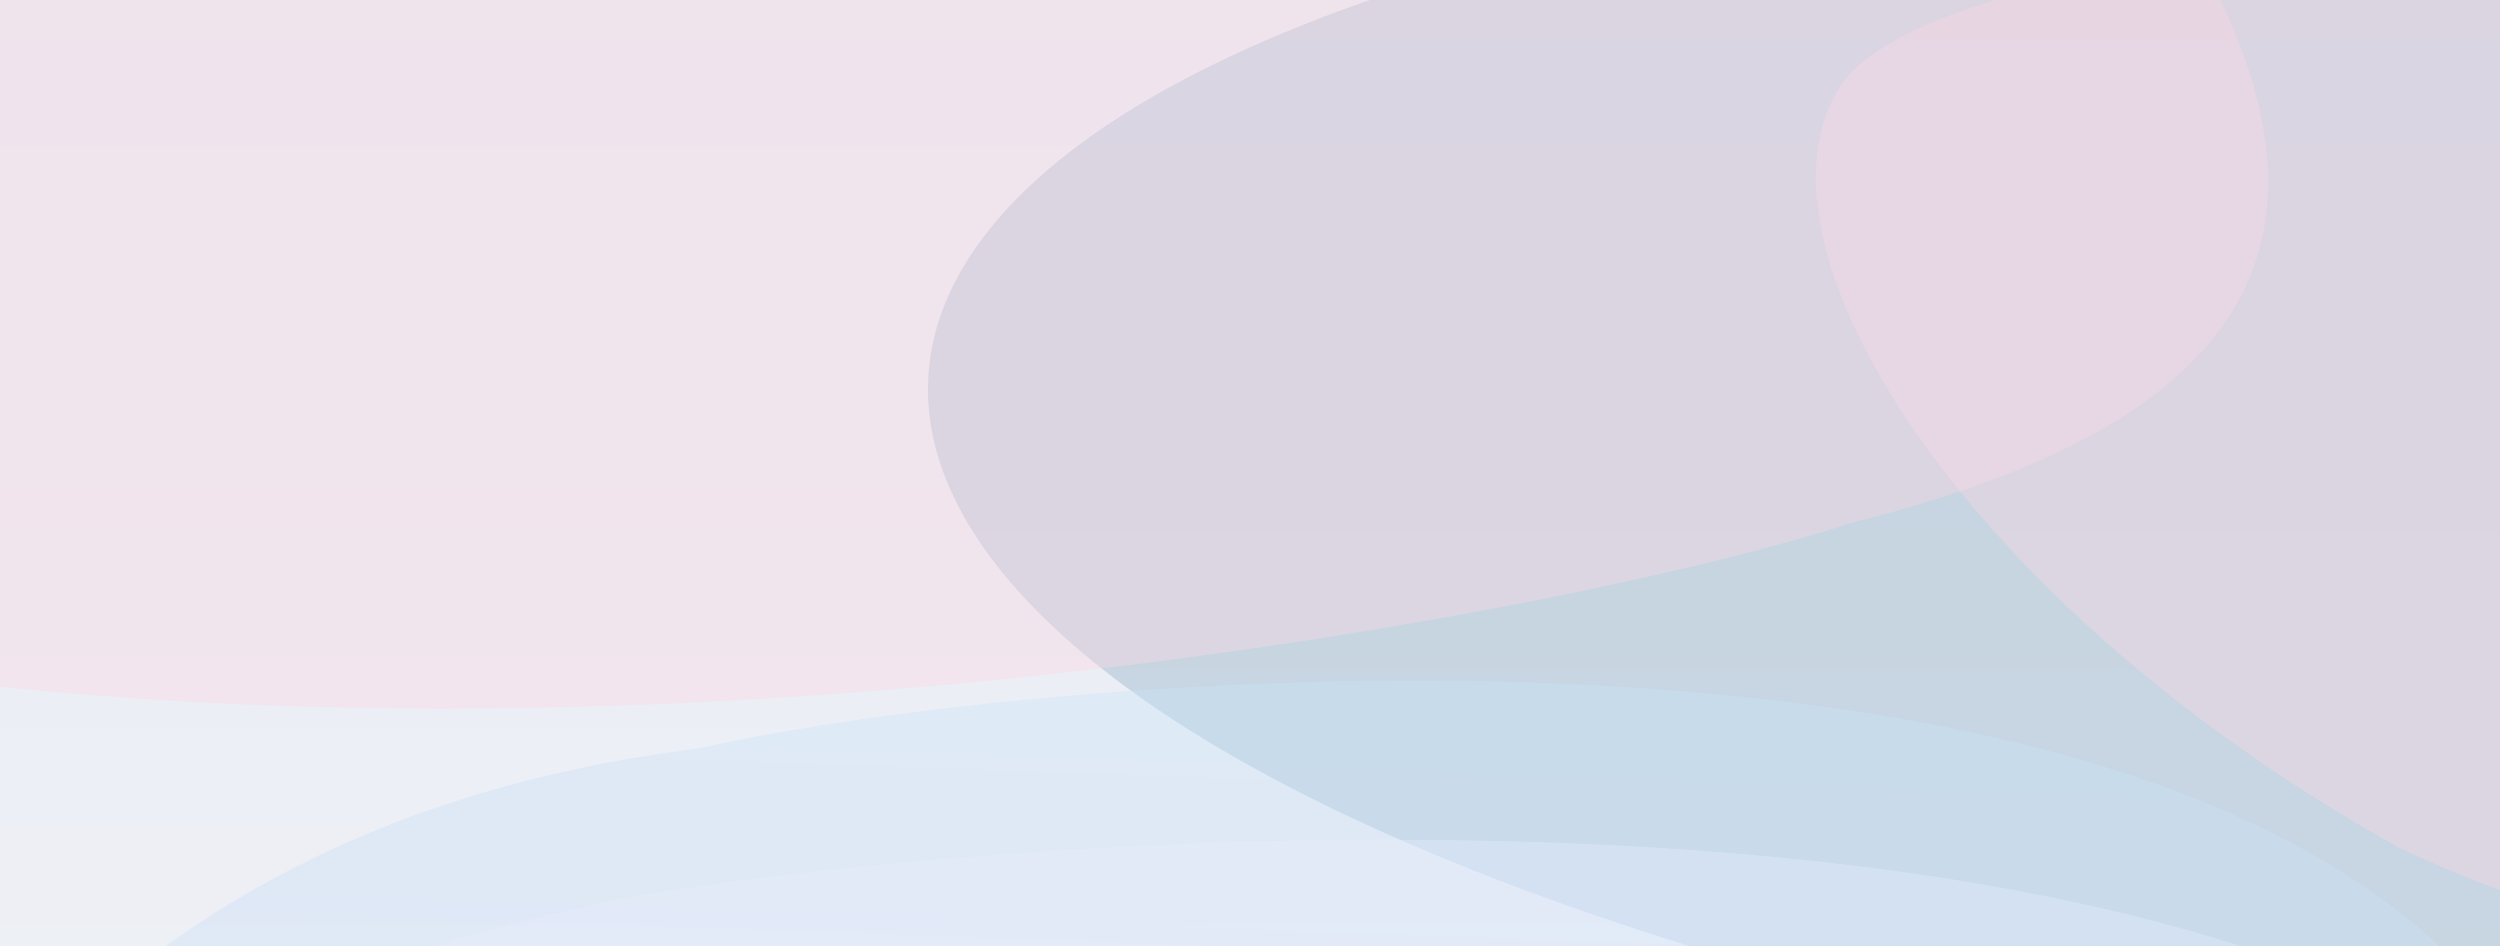 <svg viewBox="0 0 100 100" preserveAspectRatio="xMidYMid slice" xmlns="http://www.w3.org/2000/svg" width="280" height="106" fill="none">
  <g clip-path="url(#a)">
    <g clip-path="url(#b)">
      <path fill="url(#c)" fill-opacity=".8" d="M0 0h283v201H0z" transform="matrix(1 0 0 -1 -3 190)"/>
      <g filter="url(#d)">
        <path fill="#A8BBF3" fill-opacity=".4" d="M285 111c15-5 22-13 5-33-13-15-23-23-42-31-23-9-89-7-104 5-14 12 2 39 39 56 38 18 90 7 102 3Z"/>
      </g>
      <g filter="url(#e)">
        <path fill="#92B0C5" fill-opacity=".4" d="M220 66c25-5 41-11 30-25-9-10-19-16-41-20-27-6-125 0-154 10S32 60 75 71c42 10 126-2 145-5Z"/>
      </g>
      <g filter="url(#f)">
        <path fill="#92B0C5" fill-opacity=".4" d="M101 115c12-3 19-8 9-20-8-9-14-13-27-18-16-5-65-3-78 5-12 7-4 23 21 33 26 10 66 2 75 0Z"/>
      </g>
      <g filter="url(#g)">
        <path fill="#FAD7E5" fill-opacity=".4" d="M74 52c16-4 24-12 8-31A91 91 0 0 0 41-8c-23-9-93-7-109 5-15 11-1 37 37 54 37 16 93 5 105 1Z"/>
      </g>
      <g filter="url(#h)">
        <path fill="#FAD7E5" fill-opacity=".4" d="M142 67c6-2 9-7 0-18-8-8-13-13-22-17-11-5-40-4-46 2-5 6 4 21 22 31 19 9 41 4 46 2Z"/>
      </g>
      <g filter="url(#i)">
        <path fill="#FAD7E5" fill-opacity=".4" d="M213 67c7-1 10-5 4-12-6-6-10-9-17-12-10-4-38-3-44 2-7 5-1 15 14 22 16 7 38 2 43 0Z"/>
      </g>
      <g filter="url(#j)">
        <path fill="#F8F4FF" fill-opacity=".4" d="M34 77c-15 3-26 9-26 25 0 13 3 20 12 27 12 8 66 11 85 3 20-8 25-30 8-46-18-16-67-11-79-9Z"/>
      </g>
      <g filter="url(#k)">
        <path fill="#F8F4FF" fill-opacity=".4" d="M144 49c-15 3-27 9-26 25 0 13 2 20 12 27 11 9 65 11 85 3 19-8 25-30 7-46-17-16-66-11-78-9Z"/>
      </g>
      <g filter="url(#l)">
        <path fill="#F8F4FF" fill-opacity=".4" d="M25 67C10 70-2 76-2 92c0 12 3 20 12 27 12 8 66 11 86 3 19-9 25-30 7-46s-67-11-78-9Z"/>
      </g>
      <g filter="url(#m)">
        <path fill="url(#n)" fill-opacity=".4" d="M28 61C12 63-2 71-10 92c-6 16-7 26-1 35 8 12 60 17 83 7 24-10 40-38 30-59-10-22-61-17-74-14Z"/>
      </g>
    </g>
  </g>
  <defs>
    <filter id="d" width="248.3" height="164" x="95" y="-2" color-interpolation-filters="sRGB" filterUnits="userSpaceOnUse">
      <feFlood flood-opacity="0" result="BackgroundImageFix"/>
      <feBlend in="SourceGraphic" in2="BackgroundImageFix" result="shape"/>
      <feGaussianBlur result="effect1_foregroundBlur_597_11186" stdDeviation="21.8"/>
    </filter>
    <filter id="e" width="412.9" height="253.1" x="-61" y="-80" color-interpolation-filters="sRGB" filterUnits="userSpaceOnUse">
      <feFlood flood-opacity="0" result="BackgroundImageFix"/>
      <feBlend in="SourceGraphic" in2="BackgroundImageFix" result="shape"/>
      <feGaussianBlur result="effect1_foregroundBlur_597_11186" stdDeviation="49.2"/>
    </filter>
    <filter id="f" width="311.7" height="241.9" x="-99" y="-24" color-interpolation-filters="sRGB" filterUnits="userSpaceOnUse">
      <feFlood flood-opacity="0" result="BackgroundImageFix"/>
      <feBlend in="SourceGraphic" in2="BackgroundImageFix" result="shape"/>
      <feGaussianBlur result="effect1_foregroundBlur_597_11186" stdDeviation="49.2"/>
    </filter>
    <filter id="g" width="322" height="230.4" x="-153" y="-92" color-interpolation-filters="sRGB" filterUnits="userSpaceOnUse">
      <feFlood flood-opacity="0" result="BackgroundImageFix"/>
      <feBlend in="SourceGraphic" in2="BackgroundImageFix" result="shape"/>
      <feGaussianBlur result="effect1_foregroundBlur_597_11186" stdDeviation="39.3"/>
    </filter>
    <filter id="h" width="232.4" height="198.7" x="-6" y="-50" color-interpolation-filters="sRGB" filterUnits="userSpaceOnUse">
      <feFlood flood-opacity="0" result="BackgroundImageFix"/>
      <feBlend in="SourceGraphic" in2="BackgroundImageFix" result="shape"/>
      <feGaussianBlur result="effect1_foregroundBlur_597_11186" stdDeviation="39.3"/>
    </filter>
    <filter id="i" width="185.1" height="147.8" x="94" y="-18" color-interpolation-filters="sRGB" filterUnits="userSpaceOnUse">
      <feFlood flood-opacity="0" result="BackgroundImageFix"/>
      <feBlend in="SourceGraphic" in2="BackgroundImageFix" result="shape"/>
      <feGaussianBlur result="effect1_foregroundBlur_597_11186" stdDeviation="29.5"/>
    </filter>
    <filter id="j" width="312" height="258.8" x="-90" y="-24" color-interpolation-filters="sRGB" filterUnits="userSpaceOnUse">
      <feFlood flood-opacity="0" result="BackgroundImageFix"/>
      <feBlend in="SourceGraphic" in2="BackgroundImageFix" result="shape"/>
      <feGaussianBlur result="effect1_foregroundBlur_597_11186" stdDeviation="49.2"/>
    </filter>
    <filter id="k" width="312" height="258.8" x="19" y="-52" color-interpolation-filters="sRGB" filterUnits="userSpaceOnUse">
      <feFlood flood-opacity="0" result="BackgroundImageFix"/>
      <feBlend in="SourceGraphic" in2="BackgroundImageFix" result="shape"/>
      <feGaussianBlur result="effect1_foregroundBlur_597_11186" stdDeviation="49.2"/>
    </filter>
    <filter id="l" width="312" height="258.8" x="-100" y="-34" color-interpolation-filters="sRGB" filterUnits="userSpaceOnUse">
      <feFlood flood-opacity="0" result="BackgroundImageFix"/>
      <feBlend in="SourceGraphic" in2="BackgroundImageFix" result="shape"/>
      <feGaussianBlur result="effect1_foregroundBlur_597_11186" stdDeviation="49.2"/>
    </filter>
    <filter id="m" width="237.5" height="198.8" x="-74" y="-1" color-interpolation-filters="sRGB" filterUnits="userSpaceOnUse">
      <feFlood flood-opacity="0" result="BackgroundImageFix"/>
      <feBlend in="SourceGraphic" in2="BackgroundImageFix" result="shape"/>
      <feGaussianBlur result="effect1_foregroundBlur_597_11186" stdDeviation="29.5"/>
    </filter>
    <linearGradient id="c" x1="141.5" x2="141.5" y1="0" y2="201.4" gradientUnits="userSpaceOnUse">
      <stop stop-color="#fff"/>
      <stop offset="1" stop-color="#DADFEB"/>
    </linearGradient>
    <linearGradient id="n" x1="60.4" x2="57.5" y1="58.4" y2="139.9" gradientUnits="userSpaceOnUse">
      <stop stop-color="#C8E4F8"/>
      <stop offset=".5" stop-color="#D6D3F8"/>
      <stop offset="1" stop-color="#F6CCDA"/>
    </linearGradient>
    <clipPath id="a">
      <path fill="#fff" d="M0 0h280v106H0z"/>
    </clipPath>
    <clipPath id="b">
      <path fill="#fff" d="M-3 190h283V-11H-3z"/>
    </clipPath>
  </defs>
</svg>
